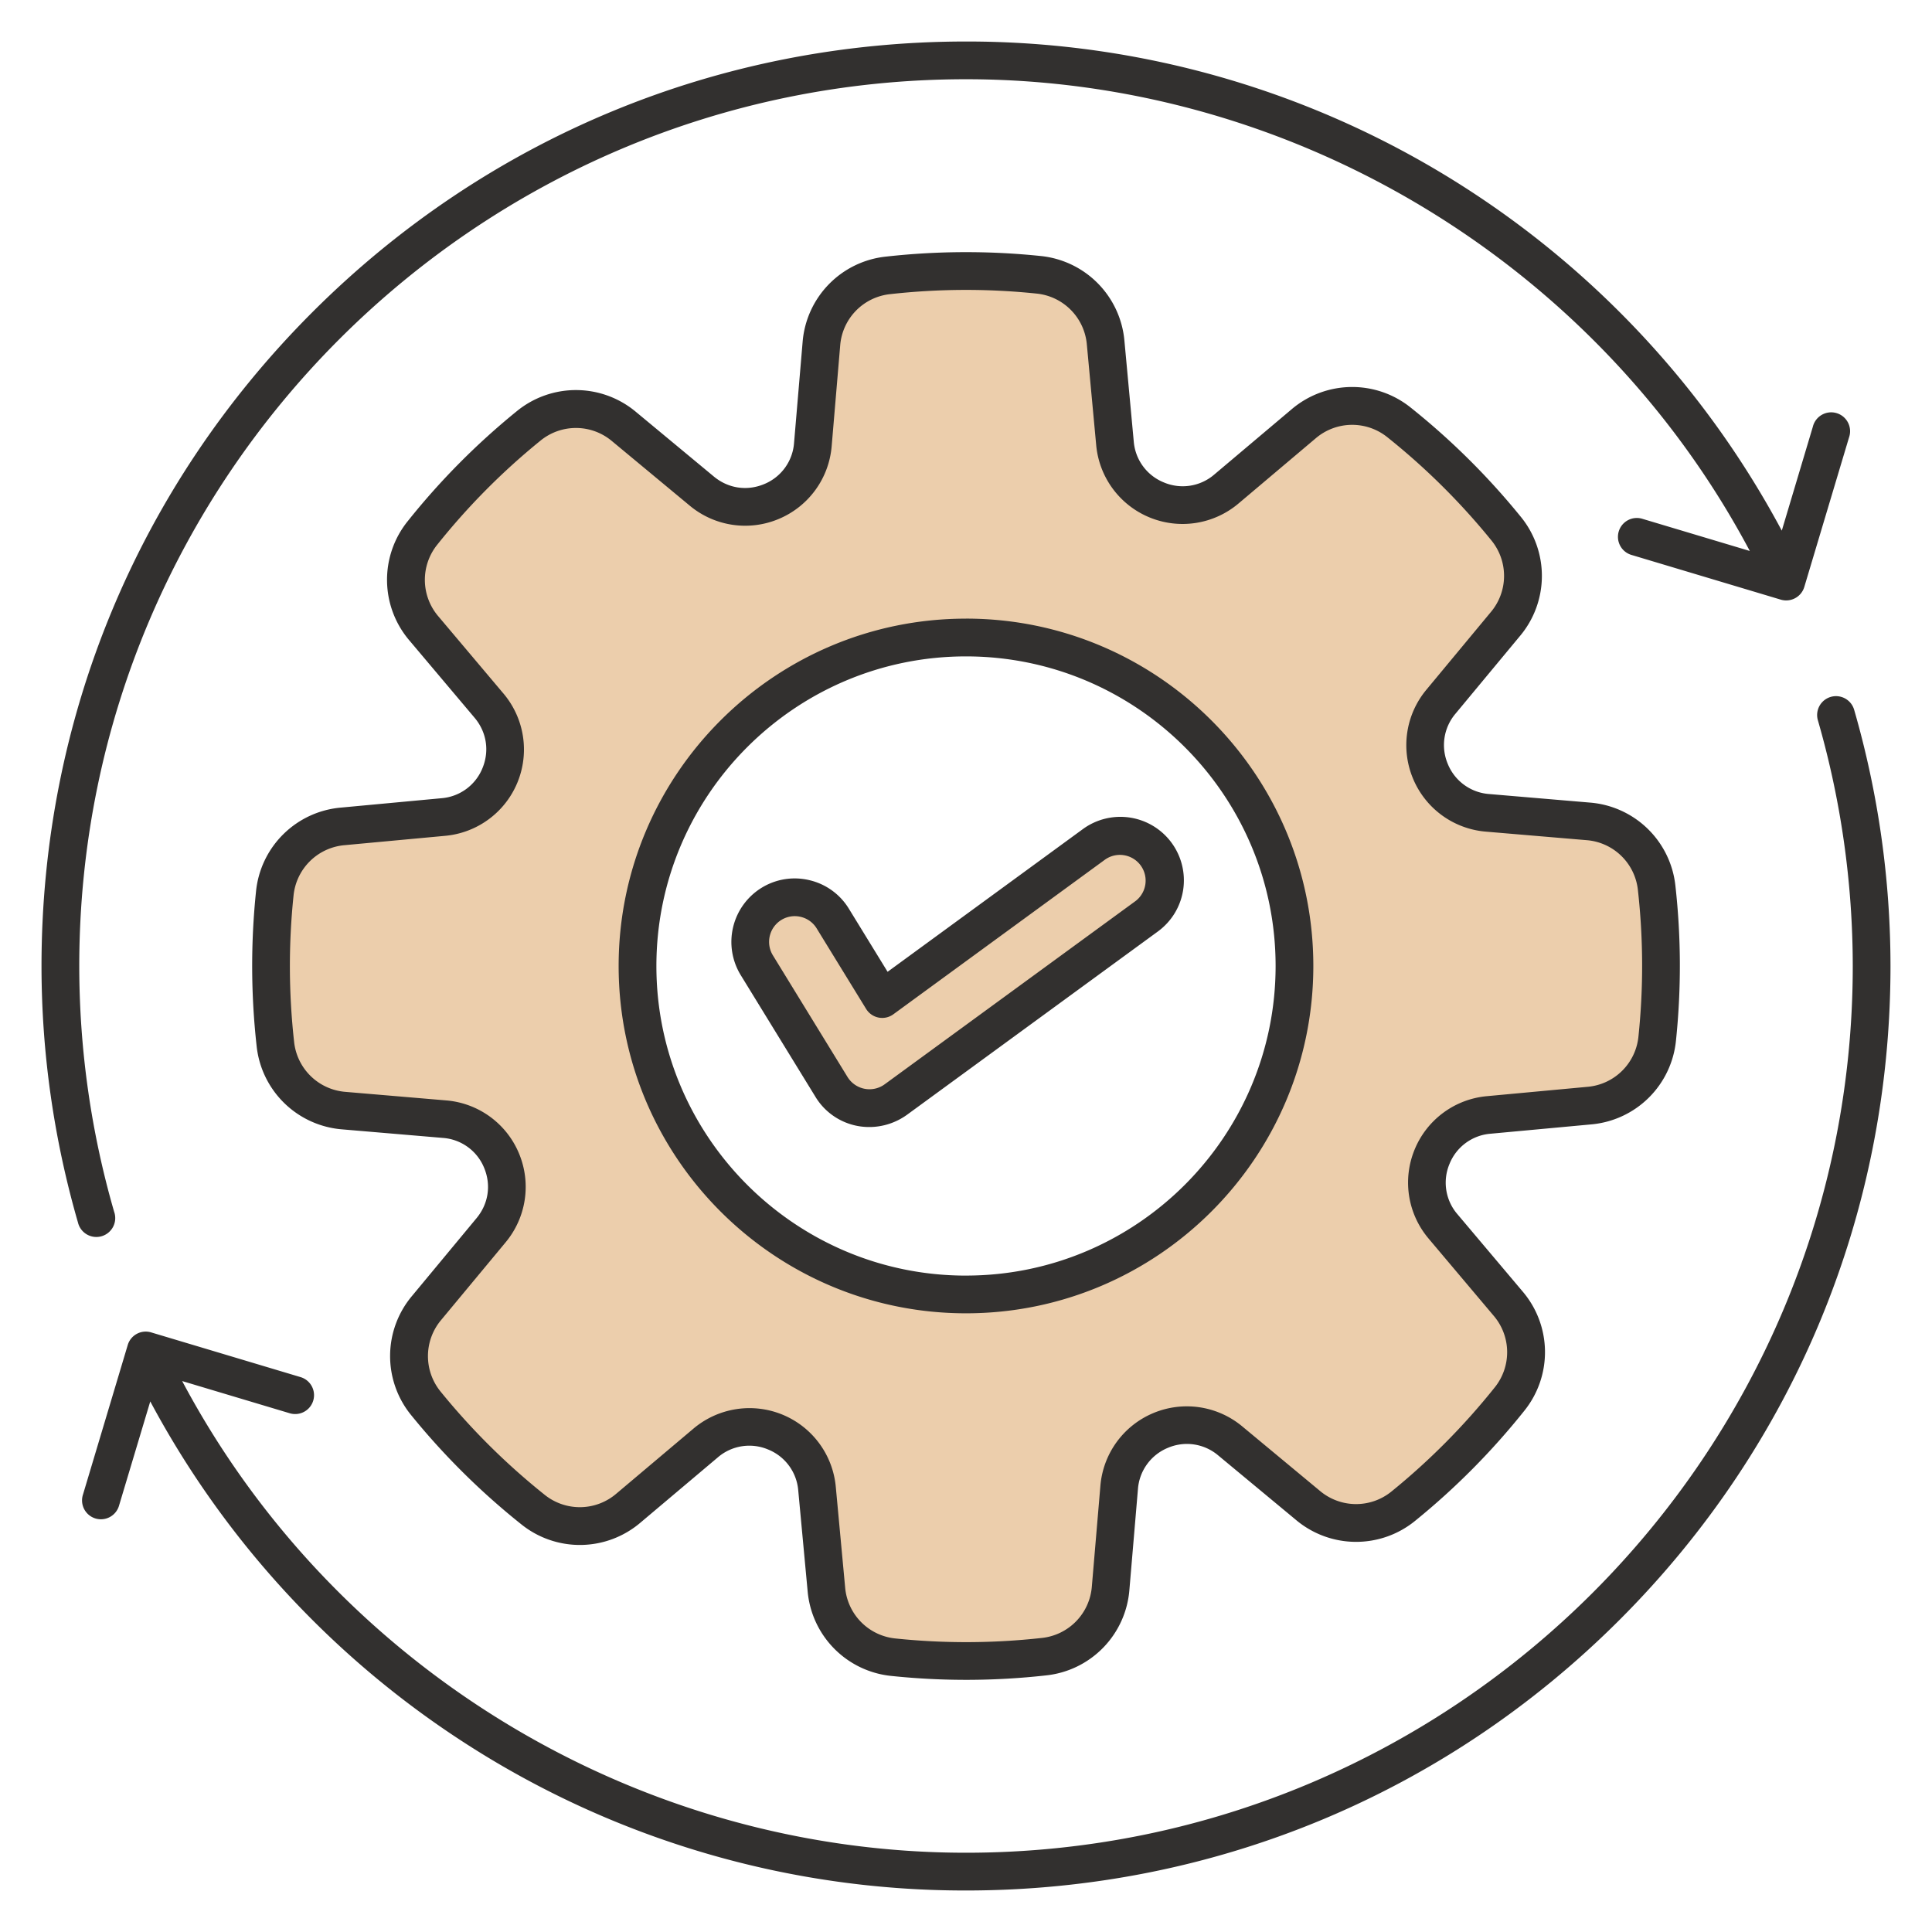 <svg xmlns="http://www.w3.org/2000/svg" width="72" height="72" fill="none" viewBox="0 0 72 72">
  <path fill="#ECCEAC" fill-rule="evenodd" d="m32.904 37.097 7.814-5.71a1.756 1.756 0 1 1 2.074 2.833l-9.348 6.833a1.764 1.764 0 0 1-1.394.305 1.742 1.742 0 0 1-1.146-.805l-2.782-4.533a1.764 1.764 0 0 1 .582-2.416 1.756 1.756 0 0 1 2.413.584l1.787 2.909ZM36 23.853c-6.698 0-12.147 5.449-12.147 12.147 0 6.697 5.45 12.147 12.147 12.147 6.698 0 12.147-5.45 12.147-12.147 0-6.698-5.449-12.147-12.147-12.147Zm-17.454 4.999a2.43 2.43 0 0 1-2.032 1.503l-3.744.348a2.885 2.885 0 0 0-2.622 2.595 26.183 26.183 0 0 0 .022 5.613 2.888 2.888 0 0 0 2.642 2.575l3.748.318a2.427 2.427 0 0 1 2.045 1.484 2.44 2.44 0 0 1-.374 2.502l-2.4 2.892a2.887 2.887 0 0 0-.022 3.69 26.162 26.162 0 0 0 3.986 3.954 2.887 2.887 0 0 0 3.688-.05l2.873-2.424a2.435 2.435 0 0 1 4 1.64l.347 3.743a2.888 2.888 0 0 0 2.596 2.623c1.863.193 3.749.187 5.61-.021a2.885 2.885 0 0 0 2.575-2.644l.318-3.746a2.43 2.43 0 0 1 1.485-2.046 2.44 2.44 0 0 1 2.502.375l2.891 2.4a2.888 2.888 0 0 0 3.69.02 26.23 26.23 0 0 0 3.955-3.985 2.887 2.887 0 0 0-.051-3.688l-2.423-2.873a2.438 2.438 0 0 1-.395-2.498 2.427 2.427 0 0 1 2.033-1.502l3.744-.347a2.885 2.885 0 0 0 2.621-2.595 26.172 26.172 0 0 0-.021-5.61 2.884 2.884 0 0 0-2.645-2.575l-3.747-.318a2.438 2.438 0 0 1-1.67-3.988l2.402-2.893a2.887 2.887 0 0 0 .02-3.689 26.175 26.175 0 0 0-3.987-3.954 2.887 2.887 0 0 0-3.689.05l-2.871 2.424a2.44 2.44 0 0 1-2.5.396 2.43 2.43 0 0 1-1.503-2.032l-.347-3.743a2.886 2.886 0 0 0-2.594-2.623 26.347 26.347 0 0 0-5.611.021 2.887 2.887 0 0 0-2.575 2.644l-.318 3.748a2.433 2.433 0 0 1-1.486 2.044 2.44 2.44 0 0 1-2.5-.374l-2.893-2.4a2.885 2.885 0 0 0-3.69-.02 26.138 26.138 0 0 0-3.95 3.984 2.887 2.887 0 0 0 .049 3.688l2.423 2.873c.585.69.74 1.65.395 2.491Z" clip-rule="evenodd"/>
  <path fill="#32302F" fill-rule="evenodd" d="M70.453 36c0 9.203-3.583 17.855-10.091 24.362C53.855 66.87 45.202 70.453 36 70.453a34.322 34.322 0 0 1-18.685-5.502A34.521 34.521 0 0 1 5.6 52.227l-1.16 3.87a.703.703 0 1 1-1.346-.404l1.666-5.567a.7.7 0 0 1 .875-.471l5.567 1.666a.703.703 0 0 1-.404 1.347l-4.009-1.2C12.486 62.195 23.787 69.046 36 69.046c18.222 0 33.047-14.825 33.047-33.047a33.08 33.08 0 0 0-1.3-9.157.703.703 0 1 1 1.352-.39A34.479 34.479 0 0 1 70.453 36Zm-67.55 9.547a.704.704 0 1 0 1.35-.39A33.013 33.013 0 0 1 2.954 36C2.953 17.778 17.778 2.953 36 2.953c12.19 0 23.517 6.86 29.21 17.58l-4.009-1.2a.702.702 0 1 0-.403 1.347l5.567 1.667c.373.11.764-.1.876-.473l1.665-5.566a.704.704 0 1 0-1.347-.403l-1.157 3.87A34.548 34.548 0 0 0 54.578 6.979 34.344 34.344 0 0 0 36 1.547c-9.203 0-17.855 3.584-24.362 10.091C5.131 18.145 1.547 26.798 1.547 36c0 3.218.456 6.43 1.355 9.547Zm39.42-11.971a.959.959 0 0 0-1.134-1.546l-7.897 5.77a.704.704 0 0 1-1.014-.2l-1.84-2.996a.948.948 0 0 0-.593-.434.953.953 0 0 0-.724.112.96.96 0 0 0-.32 1.317l2.782 4.534a.961.961 0 0 0 1.39.273l9.35-6.83Zm-1.965-2.68-7.28 5.32-1.44-2.346a2.346 2.346 0 0 0-1.463-1.066 2.35 2.35 0 0 0-1.787.278 2.37 2.37 0 0 0-.786 3.253l2.783 4.533a2.337 2.337 0 0 0 2.012 1.133c.498 0 .99-.158 1.404-.456l9.353-6.834c.509-.375.842-.923.939-1.547a2.367 2.367 0 0 0-3.735-2.268ZM36 47.537c6.363 0 11.538-5.176 11.538-11.538S42.363 24.462 36 24.462c-6.362 0-11.538 5.176-11.538 11.538S29.638 47.538 36 47.538Zm0-24.482c-7.137 0-12.945 5.806-12.945 12.944 0 7.138 5.808 12.944 12.945 12.944 7.138 0 12.944-5.806 12.944-12.944 0-7.138-5.806-12.945-12.944-12.945Zm17.24 23.103a3.226 3.226 0 0 1-.523-3.313 3.226 3.226 0 0 1 2.698-1.994l3.743-.348a2.088 2.088 0 0 0 1.903-1.883 25.407 25.407 0 0 0-.02-5.44 2.087 2.087 0 0 0-1.92-1.87l-3.746-.317a3.228 3.228 0 0 1-2.714-1.973 3.227 3.227 0 0 1 .498-3.318l2.4-2.892a2.09 2.09 0 0 0 .015-2.678 25.413 25.413 0 0 0-3.865-3.833 2.092 2.092 0 0 0-2.677.036L46.16 18.76a3.23 3.23 0 0 1-3.314.525 3.23 3.23 0 0 1-1.994-2.697l-.348-3.744a2.09 2.09 0 0 0-1.883-1.904 25.408 25.408 0 0 0-5.44.021 2.087 2.087 0 0 0-1.87 1.918l-.317 3.748a3.229 3.229 0 0 1-1.973 2.713 3.227 3.227 0 0 1-3.318-.497l-2.892-2.4a2.086 2.086 0 0 0-2.678-.014 25.33 25.33 0 0 0-3.832 3.863 2.09 2.09 0 0 0 .035 2.677l2.423 2.873a3.23 3.23 0 0 1-2.173 5.307l-3.743.348a2.092 2.092 0 0 0-1.904 1.884 25.407 25.407 0 0 0 .021 5.44 2.09 2.09 0 0 0 1.918 1.87l3.748.318a3.225 3.225 0 0 1 2.713 1.971 3.23 3.23 0 0 1-.497 3.319l-2.4 2.891a2.09 2.09 0 0 0-.016 2.678 25.477 25.477 0 0 0 3.865 3.833 2.09 2.09 0 0 0 2.677-.036l2.873-2.423a3.237 3.237 0 0 1 3.313-.525 3.23 3.23 0 0 1 1.994 2.699l.348 3.743a2.089 2.089 0 0 0 1.884 1.903c1.804.188 3.635.181 5.44-.02a2.09 2.09 0 0 0 1.87-1.92l.318-3.746a3.227 3.227 0 0 1 1.971-2.714 3.23 3.23 0 0 1 3.319.498l2.891 2.4a2.09 2.09 0 0 0 2.678.015A25.413 25.413 0 0 0 55.7 51.71a2.09 2.09 0 0 0-.036-2.677l-2.423-2.873Zm2.304-3.907 3.744-.347a3.481 3.481 0 0 0 3.172-3.139 26.835 26.835 0 0 0-.021-5.742 3.482 3.482 0 0 0-3.198-3.114l-3.748-.318a1.805 1.805 0 0 1-1.535-1.114 1.806 1.806 0 0 1 .282-1.877l2.4-2.892a3.481 3.481 0 0 0 .025-4.462 26.856 26.856 0 0 0-4.078-4.045 3.483 3.483 0 0 0-4.462.06l-2.872 2.423a1.803 1.803 0 0 1-1.874.297 1.802 1.802 0 0 1-1.127-1.526l-.347-3.743a3.484 3.484 0 0 0-3.139-3.173 26.931 26.931 0 0 0-5.742.023 3.48 3.48 0 0 0-3.114 3.197l-.318 3.747a1.8 1.8 0 0 1-1.114 1.535c-.64.267-1.34.162-1.876-.283l-2.893-2.4a3.481 3.481 0 0 0-4.462-.024 26.8 26.8 0 0 0-4.045 4.08 3.481 3.481 0 0 0 .06 4.46l2.423 2.873c.449.532.56 1.232.298 1.873a1.803 1.803 0 0 1-1.527 1.127l-3.743.349a3.482 3.482 0 0 0-3.173 3.137 26.931 26.931 0 0 0 .023 5.742 3.482 3.482 0 0 0 3.197 3.114l3.747.318a1.8 1.8 0 0 1 1.535 1.115c.267.639.162 1.34-.283 1.876l-2.4 2.893a3.481 3.481 0 0 0-.024 4.462 26.791 26.791 0 0 0 4.08 4.044 3.481 3.481 0 0 0 4.46-.059l2.873-2.423a1.798 1.798 0 0 1 1.873-.298 1.801 1.801 0 0 1 1.127 1.526l.349 3.744a3.481 3.481 0 0 0 3.137 3.172 26.777 26.777 0 0 0 5.742-.021 3.482 3.482 0 0 0 3.114-3.198l.318-3.748a1.806 1.806 0 0 1 1.115-1.535 1.804 1.804 0 0 1 1.876.282l2.893 2.4a3.481 3.481 0 0 0 4.462.025 26.782 26.782 0 0 0 4.044-4.078 3.483 3.483 0 0 0-.059-4.462l-2.423-2.872a1.8 1.8 0 0 1-.298-1.874 1.801 1.801 0 0 1 1.526-1.127Z" clip-rule="evenodd"/>
</svg>

